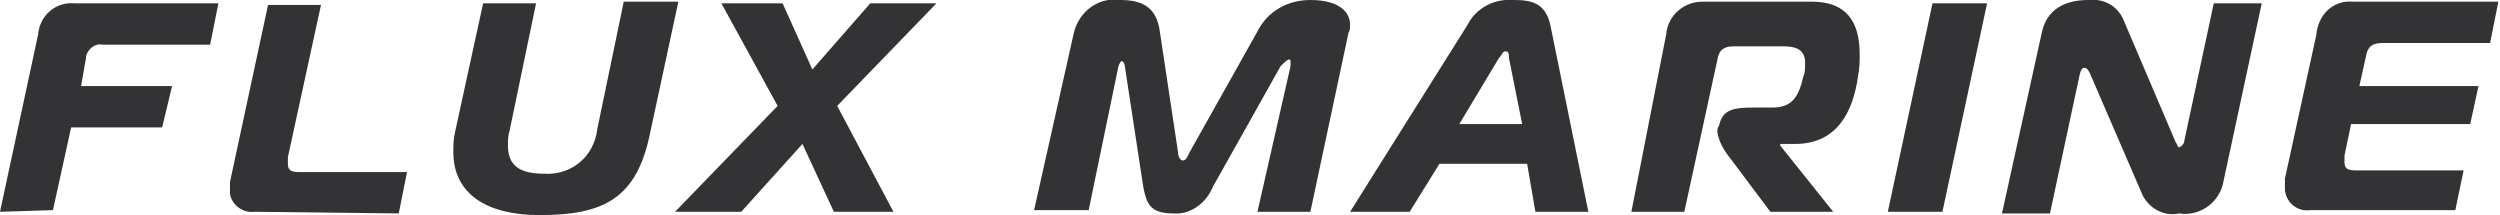 <?xml version="1.0"?>
 <!-- Generator: Adobe Illustrator 25.2.1, SVG Export Plug-In . SVG Version: 6.00 Build 0) --> <svg version="1.1" id="Layer_1" xmlns="http://www.w3.org/2000/svg" xmlns:xlink="http://www.w3.org/1999/xlink" x="0px" y="0px" viewBox="0 0 151.1 13" style="enable-background:new 0 0 151.1 13;" xml:space="preserve" width="151.1" height="13"> <style type="text/css"> .st0{fill:#333336;} </style> <g id="Layer_2_1_"> <g id="backgrounds"> <g id="Group_2"> <path id="Path_1" class="st0" d="M0,12.8L2.3,2.1c0.1-1.2,1.1-2,2.2-1.9h8.7l-0.5,2.5H6.2C5.7,2.6,5.3,3,5.2,3.4v0.1L4.9,5.2h5.5 L9.8,7.7H4.3l-1.1,5L0,12.8z"></path> <path id="Path_2" class="st0" d="M15.4,12.8c-0.7,0.1-1.4-0.4-1.5-1.1c0-0.1,0-0.2,0-0.2c0-0.2,0-0.3,0-0.5l2.3-10.7h3.2l-2,9.2 c0,0.1,0,0.2,0,0.4c0,0.4,0.2,0.5,0.7,0.5h6.5l-0.5,2.5L15.4,12.8z"></path> <path id="Path_3" class="st0" d="M36.1,7.8l1.6-7.7H41L39.3,8c-0.8,4-2.8,5-6.7,5c-3.2,0-5.2-1.3-5.2-3.8c0-0.4,0-0.8,0.1-1.2 l1.7-7.8h3.2l-1.6,7.7c-0.1,0.3-0.1,0.6-0.1,0.9c0,1.2,0.7,1.7,2.2,1.7C34.5,10.6,35.9,9.5,36.1,7.8C36.1,7.9,36.1,7.9,36.1,7.8 L36.1,7.8z"></path> <path id="Path_4" class="st0" d="M50.4,12.8l-1.9-4.1l-3.7,4.1h-4L47,6.4l-3.4-6.2h3.7l1.8,4l3.5-4h4l-6,6.2l3.4,6.4H50.4z"></path> <path id="Path_5" class="st0" d="M73.3,11.3c-0.4,1-1.4,1.7-2.4,1.6c-1.4,0-1.6-0.6-1.8-1.6L68,4.1c0-0.2-0.1-0.4-0.2-0.4 S67.6,4,67.6,4l-1.8,8.7h-3.3L64.9,2c0.3-1.3,1.5-2.2,2.8-2c1.3,0,2.2,0.4,2.4,1.9l1.1,7.3c0,0.2,0.1,0.5,0.3,0.5 s0.3-0.3,0.4-0.5L76,1.9C76.6,0.7,77.8,0,79.2,0c1.7,0,2.4,0.7,2.4,1.5c0,0.2,0,0.3-0.1,0.5l-2.3,10.8H76L78,4c0-0.1,0-0.1,0-0.2 c0-0.2,0-0.2-0.1-0.2S77.6,3.8,77.4,4L73.3,11.3z"></path> <path id="Path_6" class="st0" d="M88.7,1.5c0.5-1,1.6-1.6,2.8-1.5c1.1,0,1.9,0.2,2.2,1.5L96,12.8h-3.2l-0.5-2.9H87l-1.8,2.9h-3.6 L88.7,1.5z M88.2,7.5H92l-0.8-4c0-0.2,0-0.4-0.2-0.4s-0.2,0.2-0.4,0.4L88.2,7.5z"></path> <path id="Path_7" class="st0" d="M100.7,2.1c0.1-1.2,1.1-2,2.2-2c0,0,0,0,0.1,0h6.5c2.1,0,2.9,1.2,2.9,3.2c0,0.4,0,0.8-0.1,1.3 c-0.3,2.2-1.3,4.1-3.8,4.1h-0.9v0.1l3.2,4H107l-2.4-3.2c-0.4-0.5-0.7-1-0.8-1.6c0-0.2,0-0.3,0.1-0.4c0.2-1,0.9-1.1,2.1-1.1h1.1 c1.2,0,1.6-0.6,1.9-1.9c0.1-0.2,0.1-0.5,0.1-0.8c0-0.7-0.4-1-1.3-1h-3c-0.6,0-0.9,0.2-1,0.8l-2,9.2h-3.2L100.7,2.1z"></path> <path id="Path_8" class="st0" d="M114.1,12.8l2.7-12.6h3.3l-2.7,12.6H114.1z"></path> <path id="Path_9" class="st0" d="M134.4,10.9c-0.2,1.3-1.4,2.2-2.7,2c-0.9,0.2-1.8-0.3-2.2-1.1l-3.2-7.4 c-0.1-0.2-0.2-0.3-0.3-0.3s-0.2,0-0.3,0.4l-1.8,8.4H121L123.4,2c0.3-1.5,1.5-2,2.8-2c0.9-0.1,1.7,0.3,2.1,1.1l3.2,7.5 c0.1,0.1,0.1,0.3,0.2,0.3s0.3-0.2,0.3-0.3l1.8-8.4h2.9L134.4,10.9z"></path> <path id="Path_10" class="st0" d="M150.5,2.6H144c-0.6,0-0.9,0.2-1,0.8l-0.4,1.8h7.2l-0.5,2.3h-7.2l-0.4,1.9c0,0.1,0,0.2,0,0.4 c0,0.4,0.2,0.5,0.7,0.5h6.5l-0.5,2.4h-8.8c-0.7,0.1-1.4-0.4-1.5-1.2l0,0c0-0.1,0-0.2,0-0.2c0-0.2,0-0.3,0-0.5l1.9-8.7 c0.1-1.2,1-2.1,2.2-2l0,0h8.8L150.5,2.6z"></path> </g> </g> </g> </svg> 
